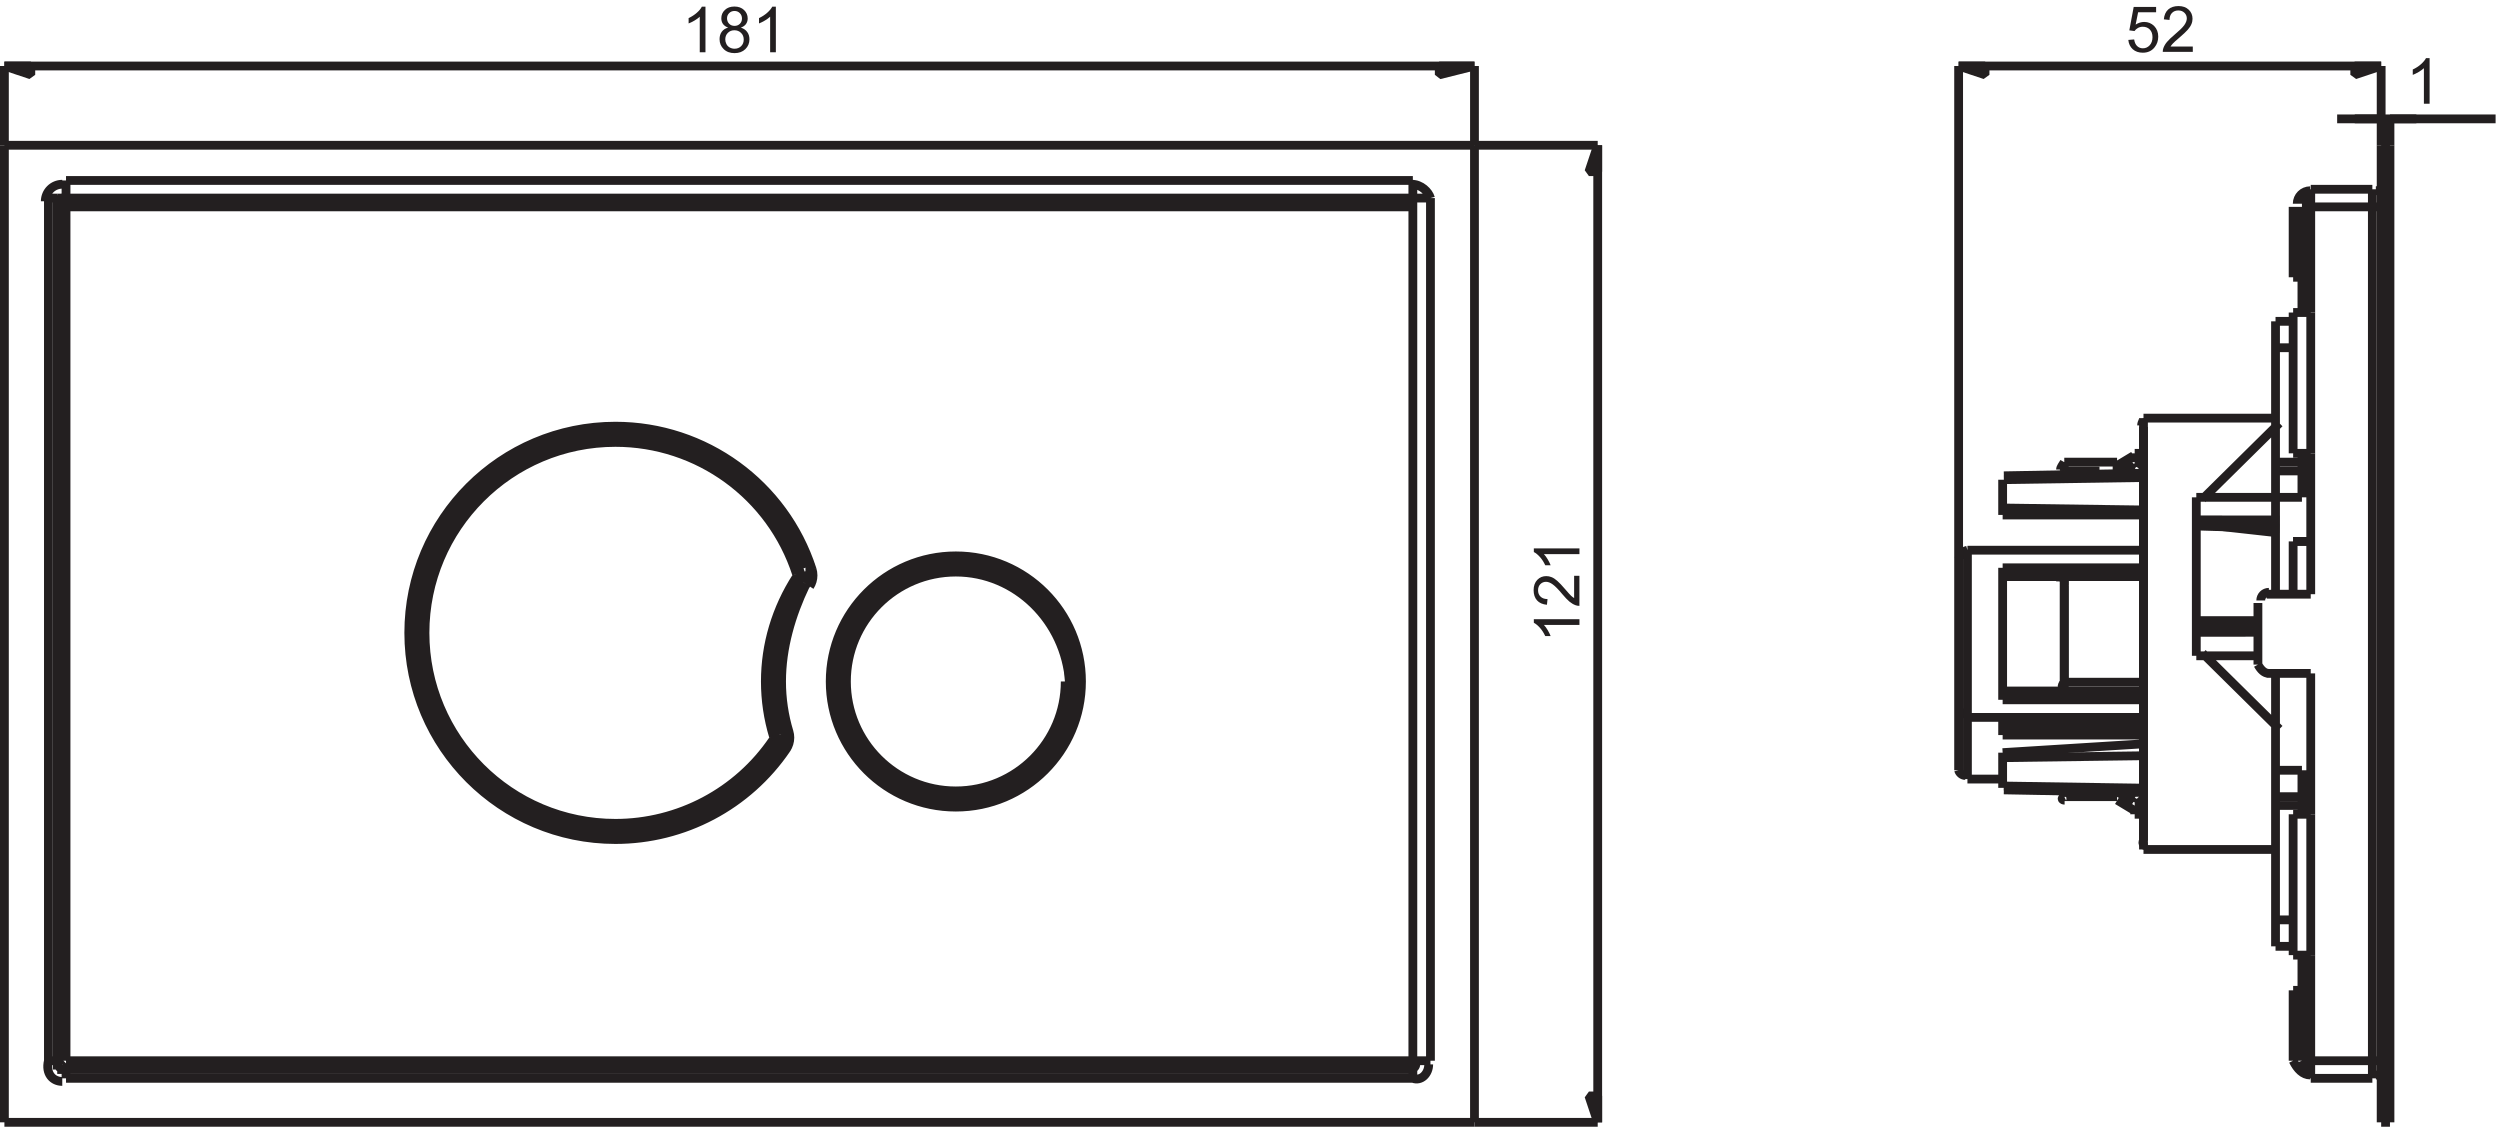 <?xml version="1.0" encoding="UTF-8"?>
<svg xmlns="http://www.w3.org/2000/svg" xmlns:xlink="http://www.w3.org/1999/xlink" width="284pt" height="128pt" viewBox="0 0 284 128" version="1.1">
<defs>
<clipPath id="clip1">
  <path d="M 0 7 L 283.68 7 L 283.68 128 L 0 128 Z "/>
</clipPath>
</defs>
<g id="surface1">
<path style=" stroke:none;fill-rule:nonzero;fill:rgb(13.719%,12.157%,12.547%);fill-opacity:1;" d="M 181.312 127.598 L 180.91 124.375 L 181.715 124.375 L 181.312 127.598 "/>
<path style="fill:none;stroke-width:10;stroke-linecap:butt;stroke-linejoin:bevel;stroke:rgb(13.719%,12.157%,12.547%);stroke-opacity:1;stroke-miterlimit:10;" d="M 1815 5 L 1805 35 L 1815 35 L 1815 5 " transform="matrix(0.1,0,0,-0.1,0,128)"/>
<path style=" stroke:none;fill-rule:nonzero;fill:rgb(13.719%,12.157%,12.547%);fill-opacity:1;" d="M 181.312 16.184 L 181.715 19.406 L 180.91 19.406 L 181.312 16.184 "/>
<path style="fill:none;stroke-width:10;stroke-linecap:butt;stroke-linejoin:bevel;stroke:rgb(13.719%,12.157%,12.547%);stroke-opacity:1;stroke-miterlimit:10;" d="M 1815 1115 L 1815 1085 L 1805 1085 L 1815 1115 " transform="matrix(0.1,0,0,-0.1,0,128)"/>
<path style=" stroke:none;fill-rule:nonzero;fill:rgb(13.719%,12.157%,12.547%);fill-opacity:1;" d="M 167.047 7.898 L 163.824 8.301 L 163.824 7.496 L 167.047 7.902 "/>
<path style="fill:none;stroke-width:10;stroke-linecap:butt;stroke-linejoin:bevel;stroke:rgb(13.719%,12.157%,12.547%);stroke-opacity:1;stroke-miterlimit:10;" d="M 1675 1205 L 1635 1195 L 1635 1205 L 1675 1205 " transform="matrix(0.1,0,0,-0.1,0,128)"/>
<path style=" stroke:none;fill-rule:nonzero;fill:rgb(13.719%,12.157%,12.547%);fill-opacity:1;" d="M 0.402 7.898 L 3.625 7.496 L 3.625 8.301 L 0.402 7.898 "/>
<path style="fill:none;stroke-width:10;stroke-linecap:butt;stroke-linejoin:bevel;stroke:rgb(13.719%,12.157%,12.547%);stroke-opacity:1;stroke-miterlimit:10;" d="M 5 1205 L 35 1205 L 35 1195 L 5 1205 " transform="matrix(0.1,0,0,-0.1,0,128)"/>
<path style=" stroke:none;fill-rule:nonzero;fill:rgb(13.719%,12.157%,12.547%);fill-opacity:1;" d="M 270.633 13.531 L 267.406 13.934 L 267.406 13.129 L 270.633 13.531 "/>
<path style="fill:none;stroke-width:10;stroke-linecap:butt;stroke-linejoin:bevel;stroke:rgb(13.719%,12.157%,12.547%);stroke-opacity:1;stroke-miterlimit:10;" d="M 2705 1145 L 2675 1145 L 2705 1145 " transform="matrix(0.1,0,0,-0.1,0,128)"/>
<path style=" stroke:none;fill-rule:nonzero;fill:rgb(13.719%,12.157%,12.547%);fill-opacity:1;" d="M 271.367 13.531 L 274.59 13.129 L 274.59 13.934 L 271.367 13.531 "/>
<path style="fill:none;stroke-width:10;stroke-linecap:butt;stroke-linejoin:bevel;stroke:rgb(13.719%,12.157%,12.547%);stroke-opacity:1;stroke-miterlimit:10;" d="M 2715 1145 L 2745 1145 L 2715 1145 " transform="matrix(0.1,0,0,-0.1,0,128)"/>
<path style=" stroke:none;fill-rule:nonzero;fill:rgb(13.719%,12.157%,12.547%);fill-opacity:1;" d="M 270.633 7.68 L 267.406 8.078 L 267.406 7.273 L 270.633 7.68 "/>
<path style="fill:none;stroke-width:10;stroke-linecap:butt;stroke-linejoin:bevel;stroke:rgb(13.719%,12.157%,12.547%);stroke-opacity:1;stroke-miterlimit:10;" d="M 2705 1205 L 2675 1195 L 2675 1205 L 2705 1205 " transform="matrix(0.1,0,0,-0.1,0,128)"/>
<path style=" stroke:none;fill-rule:nonzero;fill:rgb(13.719%,12.157%,12.547%);fill-opacity:1;" d="M 222.57 7.68 L 225.793 7.273 L 225.793 8.078 L 222.57 7.68 "/>
<path style="fill:none;stroke-width:10;stroke-linecap:butt;stroke-linejoin:bevel;stroke:rgb(13.719%,12.157%,12.547%);stroke-opacity:1;stroke-miterlimit:10;" d="M 2225 1205 L 2255 1205 L 2255 1195 L 2225 1205 " transform="matrix(0.1,0,0,-0.1,0,128)"/>
<g clip-path="url(#clip1)" clip-rule="nonzero">
<path style="fill:none;stroke-width:10;stroke-linecap:butt;stroke-linejoin:bevel;stroke:rgb(13.719%,12.157%,12.547%);stroke-opacity:1;stroke-miterlimit:10;" d="M 2715 1115 L 2715 1145 M 2705 1115 L 2705 1205 M 2225 645 L 2225 1205 M 2225 1205 L 2705 1205 M 2655 1145 L 2835 1145 M 1815 5 L 1815 1115 M 1675 1115 L 1675 1205 M 5 1205 L 1675 1205 M 1675 1115 L 1815 1115 M 1675 5 L 1815 5 M 5 1115 L 5 1205 M 2405.742 380.273 L 2423.633 368.984 M 2405.742 741.875 L 2423.633 753.203 M 904.453 623.828 C 904.922 624.57 905.195 625.43 905.195 626.328 C 905.195 626.797 905.117 627.305 904.961 627.734 M 1625 1055 C 1623.047 1062.031 1614.375 1070.703 1603.711 1070.703 M 878.047 439.453 C 878.594 440.234 878.867 441.133 878.867 442.07 C 878.867 442.5 878.789 442.969 878.672 443.359 M 1605 55 C 1614.375 51.484 1623.008 60.156 1623.008 70.82 M 1215 505 C 1210.117 574.453 1154.414 630.117 1085.82 630.117 C 1017.188 630.117 961.523 574.453 961.523 505.82 C 961.523 437.227 1017.188 381.523 1085.82 381.523 C 1154.414 381.523 1210.117 437.188 1210.117 505.82 M 905 625 C 881.602 588.711 869.453 547.695 869.453 505.82 C 869.453 484.648 872.578 463.633 878.672 443.398 M 904.961 627.734 C 876.055 716.992 792.969 777.422 699.141 777.422 C 579.688 777.422 482.773 680.469 482.773 561.055 C 482.773 441.602 579.688 344.688 699.141 344.688 C 770.781 344.688 837.812 380.195 878.086 439.453 M 70.742 1070.703 C 60.078 1070.703 51.445 1062.031 51.445 1051.367 M 55 75 C 51.445 60.156 60.117 51.484 70.742 51.484 M 2695 55 L 2695 1065 M 2625 355 L 2625 195 M 2625 925 L 2625 765 M 2435 315 L 2435 805 M 2425 375 L 2425 375 M 2425 745 L 2425 745 M 2345 745 L 2345 755 M 2345 495 L 2345 625 M 2345 465 L 2345 465 M 2345 375 L 2345 385 M 2235 395 L 2235 655 M 2705 1045 L 2625 1045 M 2625 1025 L 2615 1025 M 2615 995 L 2605 995 M 2585 885 L 2605 885 M 2425 755 L 2435 755 M 2425 745 L 2425 745 M 2345 745 L 2385 745 M 2605 665 L 2625 665 M 2345 625 L 2435 625 M 2585 755 L 2615 755 M 2615 715 L 2585 715 M 2585 405 L 2615 405 M 2585 365 L 2615 365 M 2345 505 L 2435 505 M 2345 465 L 2435 465 M 2605 235 L 2585 235 M 2345 385 L 2385 385 M 2425 375 L 2425 375 M 2435 365 L 2425 365 M 2615 135 L 2605 135 M 2625 105 L 2615 105 M 2705 75 L 2625 75 M 1625 1055 L 1625 75 M 1605 55 L 1605 65 M 1605 1075 L 1605 1055 M 75 1075 L 1605 1075 M 55 1055 L 65 1055 M 1625 1055 L 1605 1055 M 915 615 L 915 615 M 905 625 L 905 625 M 875 445 L 885 445 M 895 445 L 895 445 M 905 625 L 905 625 M 925 635 L 915 635 M 895 425 L 885 435 M 875 435 L 885 435 M 55 75 L 65 75 M 1625 75 L 1605 75 M 1605 55 L 75 55 M 75 55 L 75 65 M 75 1075 L 75 1055 M 55 75 L 55 1055 " transform="matrix(0.1,0,0,-0.1,0,128)"/>
</g>
<path style="fill:none;stroke-width:10;stroke-linecap:butt;stroke-linejoin:bevel;stroke:rgb(13.719%,12.157%,12.547%);stroke-opacity:1;stroke-miterlimit:10;" d="M 2345.391 464.023 C 2344.453 463.164 2342.344 461.133 2341.094 460.938 M 2345 375 C 2340.781 373.008 2342.852 370.977 2345.391 370.977 M 2345 755 C 2342.852 751.211 2340.781 749.141 2340.781 746.602 M 2345 625 C 2342.852 624.141 2340.781 622.109 2340.781 619.531 M 2345 505 C 2340.781 500.078 2342.852 498.008 2345.391 498.008 M 2225 475 C 2225.703 472.07 2228.75 468.984 2232.539 468.945 M 2235 655 C 2228.75 653.203 2225.703 650.117 2225.703 646.328 M 2435 325 C 2432.852 321.641 2435.938 318.594 2439.727 318.555 M 2435 805 C 2435.898 803.555 2432.852 800.508 2432.852 796.719 M 2225 405 C 2225.703 402.188 2228.75 399.102 2232.539 399.062 M 2625 1055 C 2620.312 1055.938 2616.992 1052.656 2616.992 1048.594 M 2615 75 C 2616.992 69.492 2620.273 66.172 2624.336 66.172 M 2706.328 51.484 C 2706.328 55.547 2703.008 58.867 2698.984 58.867 M 2698.945 1063.32 C 2703.008 1063.32 2706.289 1066.641 2706.289 1070.703 M 2577.422 607.148 C 2572.305 607.148 2568.203 603.008 2568.203 597.891 M 2565 525 C 2568.203 519.18 2572.305 515.039 2577.422 515.039 M 2605 75 C 2609.648 65.43 2616.25 58.828 2624.336 58.828 M 2624.336 1063.32 C 2616.25 1063.32 2609.648 1056.719 2609.648 1048.594 M 1608.359 1051.367 C 1608.359 1053.906 1606.25 1055.977 1603.711 1055.977 M 908.32 621.328 C 909.297 622.812 909.805 624.57 909.805 626.328 C 909.805 627.305 909.688 628.242 909.336 629.141 M 916.016 616.289 C 918.008 619.258 919.023 622.734 919.023 626.328 C 919.023 628.242 918.711 630.156 918.125 631.992 M 919.883 613.789 C 922.305 617.5 923.594 621.875 923.594 626.328 C 923.594 628.711 923.203 631.133 922.5 633.398 M 1603.711 66.172 C 1606.211 66.172 1608.32 68.242 1608.32 70.781 M 881.875 436.836 C 882.891 438.398 883.477 440.195 883.477 442.031 C 883.477 442.93 883.32 443.828 883.086 444.688 M 889.492 431.68 C 891.562 434.766 892.695 438.359 892.695 442.07 C 892.695 443.867 892.422 445.664 891.914 447.344 M 893.32 429.102 C 895.859 432.93 897.266 437.422 897.266 442.07 C 897.266 444.297 896.953 446.523 896.289 448.711 M 1214.727 505.82 C 1214.727 576.992 1156.953 634.727 1085.82 634.727 C 1014.648 634.727 956.914 576.953 956.914 505.82 C 956.914 434.688 1014.648 376.953 1085.82 376.953 C 1156.953 376.953 1214.727 434.688 1214.727 505.82 M 1223.945 505.82 C 1223.945 582.07 1162.07 643.945 1085.82 643.945 C 1009.57 643.945 947.734 582.031 947.734 505.82 C 947.734 429.609 1009.609 367.734 1085.82 367.734 C 1162.07 367.734 1223.945 429.609 1223.945 505.82 M 1228.555 505.82 C 1228.555 584.609 1164.609 648.516 1085.859 648.516 C 1007.07 648.516 943.125 584.609 943.125 505.82 C 943.125 427.07 1007.07 363.125 1085.859 363.125 C 1164.609 363.125 1228.555 427.07 1228.555 505.82 M 915 615 C 898.984 581.641 887.852 544.141 887.852 505.82 C 887.852 486.484 890.703 467.227 896.289 448.672 M 916.016 616.289 C 894.688 583.398 883.32 545.039 883.32 505.82 C 883.32 486.016 886.211 466.328 891.914 447.344 M 908.32 621.328 C 885.977 586.953 874.062 546.836 874.062 505.859 C 874.062 485.156 877.109 464.57 883.086 444.727 M 874.258 512.188 C 878.516 527.383 880.742 543.125 880.938 558.945 M 909.336 629.141 C 879.805 720.312 794.922 782.07 699.141 782.07 C 577.148 782.07 478.164 683.047 478.164 561.094 C 478.164 439.102 577.148 340.117 699.141 340.117 C 772.266 340.117 840.742 376.328 881.875 436.875 M 915 635 C 887.344 726.953 798.945 791.25 699.141 791.25 C 572.109 791.25 468.945 688.164 468.945 561.094 C 468.945 434.023 572.109 330.898 699.141 330.898 C 775.391 330.898 846.641 368.672 889.492 431.719 M 922.5 633.398 C 891.133 730.234 800.938 795.859 699.141 795.859 C 569.57 795.859 464.375 690.664 464.375 561.055 C 464.375 431.484 569.57 326.289 699.141 326.289 C 776.914 326.289 849.609 364.805 893.32 429.102 M 75 1055 C 68.203 1055.938 66.133 1053.867 66.133 1051.328 M 66.133 70.82 C 66.133 68.242 68.203 66.172 70.742 66.172 M 2715 75 L 2715 1045 M 2715 1115 L 2715 5 M 2705 1115 L 2705 5 M 2625 925 L 2625 1065 M 2625 55 L 2625 195 M 2625 515 L 2625 355 M 2625 765 L 2625 605 M 2615 925 L 2615 1045 M 2615 75 L 2615 195 M 2615 405 L 2615 355 M 2615 765 L 2615 715 M 2605 965 L 2605 1045 M 2605 765 L 2605 925 M 2605 195 L 2605 355 M 2605 75 L 2605 155 M 2605 605 L 2605 665 M 2585 605 L 2585 915 M 2585 205 L 2585 515 M 2565 525 L 2565 595 M 2495 535 L 2495 715 M 2715 1045 L 2715 1045 M 2715 75 L 2715 75 M 2435 325 L 2435 795 M 2425 755 L 2425 765 M 2425 365 L 2425 355 M 2405 745 L 2405 755 M 2405 375 L 2405 385 M 2345 745 L 2345 745 M 2345 505 L 2345 615 M 2345 465 L 2345 465 M 2345 375 L 2345 385 M 2275 695 L 2275 735 M 2275 385 L 2275 425 M 2275 465 L 2275 445 M 2275 635 L 2275 485 M 2225 405 L 2225 645 M 2589.375 451.758 L 2502.109 537.969 M 2589.375 799.297 L 2502.109 713.086 M 2405.273 370.977 L 2423.633 359.883 M 2423.633 762.266 L 2405.273 751.211 M 2705 1115 L 2715 1115 M 2625 1065 L 2695 1065 M 2625 1055 L 2625 1055 M 2615 965 L 2605 965 M 2625 1045 L 2615 1045 M 2605 925 L 2625 925 M 2435 805 L 2585 805 M 2585 915 L 2605 915 M 2495 685 L 2585 675 M 2605 665 L 2625 665 M 2275 695 L 2435 695 M 2605 765 L 2625 765 M 2435 765 L 2425 765 M 2405 755 L 2345 755 M 2275 625 L 2435 625 M 2345 625 L 2435 625 M 2625 605 L 2575 605 M 2435 655 L 2235 655 M 2435 635 L 2275 635 M 2615 745 L 2585 745 M 2585 715 L 2495 715 M 2495 535 L 2565 535 M 2585 375 L 2615 375 M 2275 485 L 2435 485 M 2435 465 L 2235 465 M 2275 445 L 2435 445 M 2275 395 L 2235 395 M 2625 515 L 2575 515 M 2345 495 L 2435 495 M 2435 495 L 2275 495 M 2345 465 L 2435 465 M 2435 455 L 2275 455 M 2565 575 L 2495 575 M 2605 205 L 2585 205 M 2435 315 L 2585 315 M 2405 375 L 2345 375 M 2425 355 L 2435 355 M 2605 355 L 2625 355 M 2435 435 L 2275 425 M 2625 75 L 2615 75 M 2605 195 L 2625 195 M 2615 155 L 2605 155 M 2625 65 L 2625 65 M 2625 55 L 2695 55 M 2705 5 L 2715 5 M 1605 1045 L 1605 1055 M 1605 65 L 1605 75 M 1675 5 L 1675 1115 M 1605 1055 L 1605 75 M 1605 65 L 1605 1055 M 1605 75 L 1605 1045 M 1595 65 L 1595 65 M 1595 1055 L 1595 1055 M 1675 1115 L 5 1115 M 75 1055 L 1605 1055 M 65 1055 L 1605 1055 M 75 1045 L 1605 1045 M 1605 925 L 1605 925 M 65 925 L 65 925 M 1605 75 L 1605 75 M 65 765 L 65 765 M 1605 765 L 1605 765 M 1605 1045 L 1605 1055 M 75 1045 L 75 1055 M 1605 355 L 1605 355 M 65 355 L 65 355 M 75 75 L 75 75 M 65 195 L 65 195 M 1605 195 L 1605 195 M 1605 75 L 75 75 M 1605 65 L 65 65 M 1605 65 L 75 65 M 5 5 L 1675 5 M 75 1055 L 75 1055 M 75 65 L 75 65 M 75 75 L 75 1045 M 65 65 L 65 1055 M 65 75 L 65 1055 M 5 1115 L 5 5 M 65 75 L 75 65 M 75 1055 L 65 1045 " transform="matrix(0.1,0,0,-0.1,0,128)"/>
<path style="fill:none;stroke-width:10;stroke-linecap:butt;stroke-linejoin:bevel;stroke:rgb(13.719%,12.157%,12.547%);stroke-opacity:1;stroke-miterlimit:10;" d="M 2342.773 740.703 C 2343.516 741.25 2344.453 741.484 2345.391 741.484 M 2345.391 380.625 C 2344.492 380.625 2343.555 380.938 2342.773 381.445 " transform="matrix(0.1,0,0,-0.1,0,128)"/>
<path style="fill:none;stroke-width:10;stroke-linecap:butt;stroke-linejoin:bevel;stroke:rgb(13.719%,12.157%,12.547%);stroke-opacity:1;stroke-miterlimit:10;" d="M 2423.672 368.984 C 2424.062 370.469 2424.492 371.914 2424.922 373.398 M 2432.305 369.336 C 2430.977 370.703 2429.609 372.07 2428.281 373.398 M 2432.656 368.984 C 2432.578 369.102 2432.383 369.219 2432.305 369.336 M 2435 755 C 2432.852 753.438 2432.891 753.477 2432.852 753.594 M 2432.305 752.812 C 2430.977 751.484 2429.609 750.117 2428.281 748.789 M 2432.656 753.125 C 2432.578 753.008 2432.383 752.852 2432.305 752.812 M 2423.672 753.125 C 2424.062 751.68 2424.492 750.195 2424.922 748.75 " transform="matrix(0.1,0,0,-0.1,0,128)"/>
<path style="fill:none;stroke-width:10;stroke-linecap:butt;stroke-linejoin:bevel;stroke:rgb(13.719%,12.157%,12.547%);stroke-opacity:1;stroke-miterlimit:10;" d="M 2414.297 742.07 C 2417.812 744.297 2421.367 746.523 2424.922 748.789 M 2345.391 621.055 C 2344.492 621.055 2343.555 620.977 2345 625 L 2345 615 M 2345 505 C 2343.242 501.172 2344.375 501.094 2345.391 501.055 " transform="matrix(0.1,0,0,-0.1,0,128)"/>
<path style="fill:none;stroke-width:10;stroke-linecap:butt;stroke-linejoin:bevel;stroke:rgb(13.719%,12.157%,12.547%);stroke-opacity:1;stroke-miterlimit:10;" d="M 2432.891 368.594 C 2432.891 368.711 2432.891 368.672 2435 365 " transform="matrix(0.1,0,0,-0.1,0,128)"/>
<path style="fill:none;stroke-width:10;stroke-linecap:butt;stroke-linejoin:bevel;stroke:rgb(13.719%,12.157%,12.547%);stroke-opacity:1;stroke-miterlimit:10;" d="M 2424.922 373.398 C 2421.367 375.625 2417.812 377.852 2414.297 380.117 " transform="matrix(0.1,0,0,-0.1,0,128)"/>
<path style="fill:none;stroke-width:10;stroke-linecap:butt;stroke-linejoin:bevel;stroke:rgb(13.719%,12.157%,12.547%);stroke-opacity:1;stroke-miterlimit:10;" d="M 2276.367 735.117 C 2328.516 735.898 2380.664 736.68 2432.891 737.5 M 2432.891 742.383 C 2380.664 741.406 2328.516 740.469 2276.367 739.492 M 2276.367 382.695 C 2328.516 381.68 2380.664 380.781 2432.891 379.766 " transform="matrix(0.1,0,0,-0.1,0,128)"/>
<path style="fill:none;stroke-width:10;stroke-linecap:butt;stroke-linejoin:bevel;stroke:rgb(13.719%,12.157%,12.547%);stroke-opacity:1;stroke-miterlimit:10;" d="M 2432.891 700.703 C 2380.664 701.406 2328.516 702.148 2276.367 702.891 " transform="matrix(0.1,0,0,-0.1,0,128)"/>
<path style="fill:none;stroke-width:10;stroke-linecap:butt;stroke-linejoin:bevel;stroke:rgb(13.719%,12.157%,12.547%);stroke-opacity:1;stroke-miterlimit:10;" d="M 2432.891 384.688 C 2380.664 385.469 2328.516 386.25 2276.367 387.07 " transform="matrix(0.1,0,0,-0.1,0,128)"/>
<path style="fill:none;stroke-width:10;stroke-linecap:butt;stroke-linejoin:bevel;stroke:rgb(13.719%,12.157%,12.547%);stroke-opacity:1;stroke-miterlimit:10;" d="M 2497.305 682.383 C 2528.008 681.484 2558.672 680.586 2589.375 679.688 M 2497.305 684.023 C 2528.008 684.023 2558.672 684.023 2589.375 684.023 M 2497.305 567.07 C 2520.977 567.07 2544.57 567.031 2568.203 567.031 M 2497.305 568.711 C 2520.977 569.414 2544.57 570.078 2568.203 570.742 M 2497.305 561.68 C 2520.977 561.68 2544.57 561.68 2568.203 561.719 M 2497.305 689.414 C 2528.008 689.375 2558.672 689.336 2589.375 689.336 M 2276.367 419.297 C 2328.516 420 2380.664 420.703 2432.891 421.445 " transform="matrix(0.1,0,0,-0.1,0,128)"/>
<path style=" stroke:none;fill-rule:nonzero;fill:rgb(13.719%,12.157%,12.547%);fill-opacity:1;" d="M 80.141 0.758 L 80.141 5.938 L 79.492 5.938 L 79.492 1.898 C 79.34 2.047 79.141 2.188 78.895 2.336 C 78.645 2.48 78.426 2.59 78.227 2.664 L 78.227 2.055 C 78.586 1.887 78.895 1.684 79.16 1.449 C 79.43 1.215 79.621 0.98 79.73 0.758 "/>
<path style=" stroke:none;fill-rule:nonzero;fill:rgb(13.719%,12.157%,12.547%);fill-opacity:1;" d="M 82.715 3.137 C 82.453 3.039 82.258 2.898 82.129 2.723 C 82.004 2.543 81.941 2.328 81.941 2.078 C 81.941 1.703 82.074 1.387 82.348 1.129 C 82.617 0.871 82.98 0.742 83.43 0.742 C 83.883 0.742 84.246 0.875 84.523 1.137 C 84.797 1.398 84.938 1.719 84.938 2.098 C 84.938 2.336 84.871 2.547 84.746 2.727 C 84.617 2.906 84.422 3.043 84.16 3.137 C 84.48 3.238 84.723 3.406 84.887 3.641 C 85.055 3.867 85.137 4.145 85.137 4.469 C 85.137 4.91 84.98 5.281 84.672 5.582 C 84.359 5.887 83.949 6.035 83.441 6.035 C 82.93 6.035 82.52 5.883 82.211 5.578 C 81.898 5.277 81.742 4.902 81.742 4.449 C 81.742 4.113 81.828 3.828 81.996 3.602 C 82.164 3.375 82.406 3.219 82.719 3.137 Z M 82.59 2.07 C 82.59 2.328 82.672 2.535 82.828 2.695 C 82.988 2.859 83.195 2.941 83.449 2.941 C 83.691 2.941 83.895 2.859 84.055 2.699 C 84.211 2.539 84.289 2.34 84.289 2.109 C 84.289 1.863 84.211 1.66 84.047 1.496 C 83.887 1.328 83.684 1.246 83.441 1.246 C 83.195 1.246 82.996 1.328 82.836 1.488 C 82.672 1.652 82.59 1.848 82.59 2.074 Z M 82.391 4.477 C 82.391 4.66 82.434 4.836 82.52 5.004 C 82.605 5.176 82.734 5.305 82.902 5.398 C 83.07 5.488 83.25 5.535 83.445 5.535 C 83.746 5.535 83.996 5.438 84.195 5.242 C 84.391 5.047 84.488 4.801 84.488 4.496 C 84.488 4.191 84.391 3.934 84.184 3.738 C 83.984 3.535 83.73 3.438 83.422 3.438 C 83.129 3.438 82.879 3.535 82.684 3.734 C 82.488 3.93 82.391 4.18 82.391 4.473 "/>
<path style=" stroke:none;fill-rule:nonzero;fill:rgb(13.719%,12.157%,12.547%);fill-opacity:1;" d="M 88.137 0.758 L 88.137 5.938 L 87.488 5.938 L 87.488 1.898 C 87.332 2.047 87.133 2.188 86.887 2.336 C 86.641 2.48 86.418 2.59 86.223 2.664 L 86.223 2.055 C 86.582 1.887 86.891 1.684 87.156 1.449 C 87.422 1.215 87.613 0.98 87.727 0.758 "/>
<path style=" stroke:none;fill-rule:nonzero;fill:rgb(13.719%,12.157%,12.547%);fill-opacity:1;" d="M 241.777 4.535 L 242.441 4.48 C 242.488 4.816 242.605 5.066 242.781 5.234 C 242.965 5.406 243.18 5.488 243.434 5.488 C 243.738 5.488 243.996 5.371 244.207 5.141 C 244.418 4.91 244.523 4.602 244.523 4.219 C 244.523 3.852 244.422 3.566 244.219 3.355 C 244.02 3.148 243.754 3.039 243.422 3.039 C 243.219 3.039 243.035 3.086 242.871 3.176 C 242.707 3.266 242.578 3.383 242.48 3.527 L 241.891 3.449 L 242.387 0.789 L 244.934 0.789 L 244.934 1.395 L 242.891 1.395 L 242.609 2.793 C 242.922 2.594 243.246 2.492 243.582 2.492 C 244.027 2.492 244.402 2.648 244.715 2.957 C 245.02 3.27 245.176 3.672 245.176 4.156 C 245.176 4.621 245.039 5.023 244.77 5.363 C 244.441 5.781 243.992 5.988 243.426 5.988 C 242.957 5.988 242.578 5.855 242.281 5.594 C 241.988 5.324 241.82 4.977 241.777 4.539 "/>
<path style=" stroke:none;fill-rule:nonzero;fill:rgb(13.719%,12.157%,12.547%);fill-opacity:1;" d="M 246.57 5.289 L 249.102 5.289 L 249.102 5.891 L 245.691 5.891 C 245.691 5.875 245.691 5.863 245.691 5.852 C 245.691 5.711 245.719 5.574 245.766 5.445 C 245.852 5.211 245.988 4.977 246.18 4.754 C 246.371 4.523 246.645 4.266 247 3.965 C 247.555 3.496 247.934 3.133 248.129 2.863 C 248.32 2.59 248.422 2.332 248.422 2.094 C 248.422 1.84 248.332 1.625 248.152 1.453 C 247.973 1.277 247.742 1.188 247.457 1.188 C 247.156 1.188 246.914 1.285 246.73 1.477 C 246.551 1.664 246.457 1.93 246.457 2.266 L 245.812 2.199 C 245.855 1.711 246.023 1.332 246.312 1.074 C 246.598 0.82 246.984 0.688 247.477 0.688 C 247.969 0.688 248.355 0.828 248.641 1.105 C 248.93 1.379 249.07 1.723 249.07 2.133 C 249.07 2.336 249.031 2.543 248.945 2.742 C 248.863 2.945 248.723 3.152 248.527 3.379 C 248.336 3.598 248.012 3.902 247.562 4.289 C 247.184 4.609 246.941 4.828 246.836 4.945 C 246.727 5.059 246.641 5.176 246.57 5.289 "/>
<path style=" stroke:none;fill-rule:nonzero;fill:rgb(13.719%,12.157%,12.547%);fill-opacity:1;" d="M 276.004 6.602 L 276.004 11.781 L 275.355 11.781 L 275.355 7.746 C 275.199 7.891 275 8.035 274.754 8.18 C 274.508 8.324 274.285 8.434 274.09 8.508 L 274.09 7.898 C 274.445 7.73 274.758 7.531 275.023 7.293 C 275.289 7.055 275.48 6.824 275.594 6.602 "/>
<path style=" stroke:none;fill-rule:nonzero;fill:rgb(13.719%,12.157%,12.547%);fill-opacity:1;" d="M 174.242 70.344 L 179.426 70.344 L 179.426 70.992 L 175.387 70.992 C 175.531 71.145 175.68 71.344 175.824 71.59 C 175.969 71.84 176.078 72.059 176.152 72.258 L 175.539 72.258 C 175.375 71.898 175.176 71.59 174.938 71.32 C 174.699 71.055 174.469 70.863 174.246 70.75 "/>
<path style=" stroke:none;fill-rule:nonzero;fill:rgb(13.719%,12.157%,12.547%);fill-opacity:1;" d="M 178.82 67.945 L 178.82 65.414 L 179.422 65.414 L 179.422 68.824 C 179.41 68.824 179.398 68.824 179.387 68.824 C 179.242 68.824 179.109 68.801 178.977 68.75 C 178.742 68.664 178.516 68.527 178.285 68.34 C 178.059 68.145 177.797 67.875 177.496 67.516 C 177.035 66.957 176.668 66.586 176.395 66.391 C 176.125 66.191 175.867 66.094 175.629 66.094 C 175.371 66.094 175.16 66.184 174.984 66.359 C 174.812 66.535 174.723 66.77 174.723 67.055 C 174.723 67.359 174.816 67.598 175.012 67.781 C 175.199 67.965 175.465 68.055 175.801 68.055 L 175.73 68.703 C 175.238 68.656 174.863 68.492 174.605 68.203 C 174.348 67.914 174.219 67.527 174.219 67.039 C 174.219 66.551 174.359 66.16 174.637 65.871 C 174.91 65.586 175.254 65.445 175.66 65.445 C 175.867 65.445 176.07 65.484 176.273 65.57 C 176.477 65.652 176.684 65.793 176.906 65.988 C 177.129 66.18 177.434 66.5 177.82 66.953 C 178.141 67.328 178.359 67.57 178.473 67.676 C 178.59 67.781 178.703 67.871 178.82 67.941 "/>
<path style=" stroke:none;fill-rule:nonzero;fill:rgb(13.719%,12.157%,12.547%);fill-opacity:1;" d="M 174.242 62.297 L 179.426 62.297 L 179.426 62.949 L 175.387 62.949 C 175.531 63.098 175.68 63.297 175.824 63.547 C 175.969 63.793 176.078 64.016 176.152 64.211 L 175.539 64.211 C 175.375 63.855 175.176 63.543 174.938 63.277 C 174.699 63.012 174.469 62.824 174.246 62.711 "/>
</g>
</svg>
